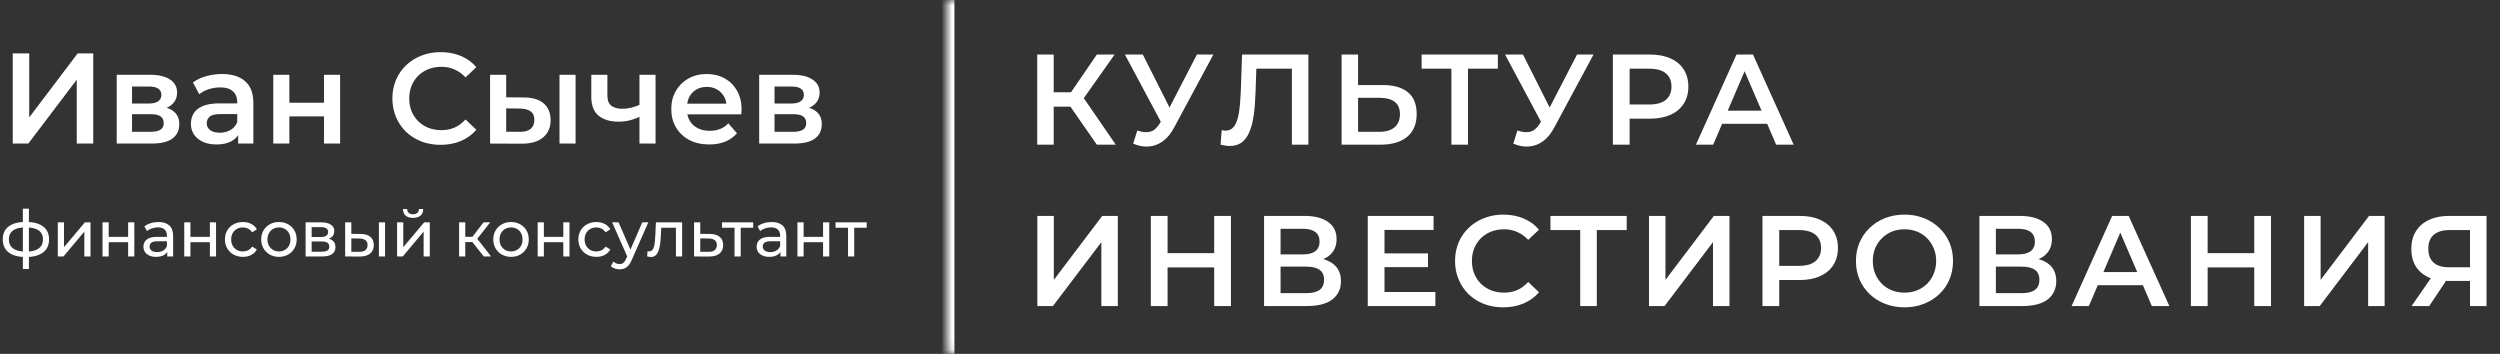 <?xml version="1.0" encoding="UTF-8"?> <svg xmlns="http://www.w3.org/2000/svg" viewBox="0 0 232.398 32.898" fill="none"><rect x="0" y="0" width="232.398" height="32.898" fill="#333333" stroke="none"/><path d="M1.185 13.345V4.965H2.717V10.915L7.218 4.965H8.667V13.345H7.135V7.407L2.634 13.345H1.185ZM10.849 13.345V6.952H13.973C14.747 6.952 15.354 7.096 15.793 7.383C16.24 7.671 16.463 8.078 16.463 8.604C16.463 9.123 16.256 9.53 15.841 9.825C15.426 10.113 14.875 10.256 14.189 10.256L14.368 9.885C15.142 9.885 15.717 10.029 16.092 10.316C16.475 10.595 16.667 11.006 16.667 11.549C16.667 12.116 16.455 12.559 16.032 12.878C15.609 13.189 14.967 13.345 14.105 13.345H10.849ZM12.273 12.255H13.985C14.392 12.255 14.699 12.192 14.907 12.064C15.114 11.928 15.218 11.725 15.218 11.453C15.218 11.166 15.122 10.955 14.931 10.819C14.739 10.683 14.44 10.615 14.033 10.615H12.273V12.255ZM12.273 9.622H13.841C14.225 9.622 14.512 9.554 14.703 9.418C14.903 9.275 15.003 9.075 15.003 8.82C15.003 8.556 14.903 8.361 14.703 8.233C14.512 8.105 14.225 8.042 13.841 8.042H12.273V9.622ZM22.139 13.345V12.052L22.055 11.777V9.514C22.055 9.075 21.923 8.736 21.66 8.497C21.397 8.249 20.998 8.125 20.463 8.125C20.104 8.125 19.749 8.181 19.398 8.293C19.054 8.405 18.763 8.56 18.524 8.76L17.937 7.671C18.28 7.407 18.687 7.212 19.158 7.084C19.637 6.948 20.132 6.88 20.643 6.88C21.568 6.88 22.283 7.104 22.785 7.551C23.296 7.99 23.552 8.672 23.552 9.598V13.345H22.139ZM20.128 13.429C19.649 13.429 19.23 13.349 18.871 13.189C18.512 13.022 18.232 12.794 18.033 12.507C17.841 12.211 17.746 11.88 17.746 11.513C17.746 11.154 17.829 10.831 17.997 10.544C18.173 10.256 18.456 10.029 18.847 9.861C19.238 9.694 19.757 9.61 20.403 9.61H22.259V10.603H20.511C20 10.603 19.657 10.687 19.481 10.855C19.306 11.014 19.218 11.214 19.218 11.453C19.218 11.725 19.326 11.94 19.541 12.1C19.757 12.259 20.056 12.339 20.439 12.339C20.806 12.339 21.133 12.255 21.421 12.088C21.716 11.92 21.927 11.673 22.055 11.346L22.307 12.243C22.163 12.618 21.904 12.91 21.528 13.117C21.161 13.325 20.694 13.429 20.128 13.429ZM25.403 13.345V6.952H26.899V9.55H30.12V6.952H31.616V13.345H30.12V10.819H26.899V13.345H25.403ZM40.952 13.464C40.314 13.464 39.719 13.361 39.168 13.153C38.626 12.938 38.151 12.638 37.744 12.255C37.345 11.864 37.034 11.405 36.81 10.879C36.587 10.352 36.475 9.777 36.475 9.155C36.475 8.532 36.587 7.958 36.81 7.431C37.034 6.904 37.349 6.45 37.756 6.066C38.163 5.675 38.638 5.376 39.18 5.169C39.723 4.953 40.318 4.845 40.964 4.845C41.65 4.845 42.277 4.965 42.844 5.205C43.41 5.436 43.889 5.783 44.28 6.246L43.274 7.192C42.971 6.865 42.632 6.621 42.257 6.461C41.882 6.294 41.475 6.21 41.036 6.21C40.597 6.21 40.194 6.282 39.827 6.426C39.468 6.569 39.152 6.773 38.881 7.036C38.618 7.299 38.41 7.611 38.259 7.97C38.115 8.329 38.043 8.724 38.043 9.155C38.043 9.586 38.115 9.981 38.259 10.34C38.41 10.699 38.618 11.01 38.881 11.274C39.152 11.537 39.468 11.741 39.827 11.884C40.194 12.028 40.597 12.1 41.036 12.1C41.475 12.1 41.882 12.02 42.257 11.86C42.632 11.693 42.971 11.441 43.274 11.106L44.28 12.064C43.889 12.519 43.41 12.866 42.844 13.105C42.277 13.345 41.646 13.464 40.952 13.464ZM52.01 13.345V6.952H53.506V13.345H52.01ZM48.67 9.059C49.492 9.059 50.114 9.243 50.537 9.61C50.968 9.977 51.184 10.496 51.184 11.166C51.184 11.86 50.944 12.403 50.465 12.794C49.994 13.177 49.324 13.365 48.454 13.357L45.557 13.345V6.952H47.054V9.047L48.67 9.059ZM48.323 12.255C48.761 12.263 49.097 12.172 49.328 11.98C49.56 11.789 49.675 11.509 49.675 11.142C49.675 10.775 49.56 10.512 49.328 10.352C49.105 10.184 48.769 10.097 48.323 10.089L47.054 10.077V12.243L48.323 12.255ZM59.551 10.819C59.248 10.963 58.925 11.082 58.582 11.178C58.247 11.266 57.892 11.31 57.517 11.31C56.71 11.31 56.084 11.122 55.637 10.747C55.19 10.372 54.967 9.789 54.967 8.999V6.952H56.463V8.904C56.463 9.326 56.583 9.634 56.822 9.825C57.07 10.017 57.409 10.113 57.84 10.113C58.127 10.113 58.414 10.077 58.702 10.005C58.989 9.933 59.272 9.833 59.551 9.706V10.819ZM59.444 13.345V6.952H60.94V13.345H59.444ZM65.933 13.429C65.223 13.429 64.6 13.289 64.066 13.01C63.539 12.722 63.128 12.331 62.833 11.836C62.545 11.342 62.402 10.779 62.402 10.149C62.402 9.51 62.541 8.947 62.821 8.461C63.108 7.966 63.499 7.579 63.994 7.299C64.497 7.02 65.067 6.88 65.706 6.88C66.328 6.88 66.883 7.016 67.37 7.287C67.856 7.559 68.239 7.942 68.519 8.437C68.798 8.931 68.938 9.514 68.938 10.184C68.938 10.248 68.934 10.32 68.926 10.4C68.926 10.48 68.922 10.556 68.914 10.627H63.587V9.634H68.124L67.537 9.945C67.545 9.578 67.469 9.255 67.31 8.975C67.15 8.696 66.931 8.477 66.651 8.317C66.38 8.157 66.065 8.078 65.706 8.078C65.339 8.078 65.015 8.157 64.736 8.317C64.465 8.477 64.249 8.7 64.09 8.987C63.938 9.267 63.862 9.598 63.862 9.981V10.22C63.862 10.603 63.95 10.943 64.125 11.238C64.301 11.533 64.549 11.761 64.868 11.92C65.187 12.08 65.554 12.16 65.969 12.16C66.328 12.16 66.651 12.104 66.939 11.992C67.226 11.88 67.481 11.705 67.705 11.465L68.507 12.387C68.22 12.722 67.856 12.982 67.418 13.165C66.986 13.341 66.492 13.429 65.933 13.429ZM70.574 13.345V6.952H73.699C74.473 6.952 75.079 7.096 75.518 7.383C75.965 7.671 76.189 8.078 76.189 8.604C76.189 9.123 75.981 9.53 75.566 9.825C75.151 10.113 74.601 10.256 73.914 10.256L74.094 9.885C74.868 9.885 75.443 10.029 75.818 10.316C76.201 10.595 76.392 11.006 76.392 11.549C76.392 12.116 76.181 12.559 75.758 12.878C75.335 13.189 74.692 13.345 73.83 13.345H70.574ZM71.999 12.255H73.711C74.118 12.255 74.425 12.192 74.633 12.064C74.84 11.928 74.944 11.725 74.944 11.453C74.944 11.166 74.848 10.955 74.657 10.819C74.465 10.683 74.166 10.615 73.759 10.615H71.999V12.255ZM71.999 9.622H73.567C73.95 9.622 74.238 9.554 74.429 9.418C74.629 9.275 74.728 9.075 74.728 8.82C74.728 8.556 74.629 8.361 74.429 8.233C74.238 8.105 73.95 8.042 73.567 8.042H71.999V9.622Z" fill="white"></path><path d="M2.448 23.889C2.444 23.889 2.43 23.889 2.406 23.889C2.386 23.889 2.366 23.889 2.346 23.889C2.326 23.889 2.314 23.889 2.31 23.889C1.66 23.881 1.155 23.738 0.796 23.458C0.437 23.175 0.257 22.772 0.257 22.249C0.257 21.73 0.437 21.333 0.796 21.058C1.159 20.779 1.67 20.637 2.328 20.633C2.336 20.633 2.348 20.633 2.364 20.633C2.384 20.633 2.402 20.633 2.418 20.633C2.438 20.633 2.45 20.633 2.454 20.633C3.12 20.633 3.637 20.773 4.004 21.052C4.375 21.331 4.561 21.73 4.561 22.249C4.561 22.776 4.375 23.181 4.004 23.464C3.633 23.748 3.114 23.889 2.448 23.889ZM2.436 23.386C2.783 23.386 3.071 23.343 3.298 23.255C3.529 23.167 3.703 23.039 3.819 22.872C3.934 22.704 3.992 22.497 3.992 22.249C3.992 22.006 3.934 21.802 3.819 21.639C3.703 21.475 3.529 21.351 3.298 21.268C3.071 21.184 2.783 21.142 2.436 21.142C2.428 21.142 2.412 21.142 2.388 21.142C2.364 21.142 2.35 21.142 2.346 21.142C2.007 21.142 1.724 21.186 1.496 21.274C1.273 21.357 1.105 21.481 0.994 21.645C0.882 21.808 0.826 22.01 0.826 22.249C0.826 22.493 0.882 22.698 0.994 22.866C1.109 23.033 1.279 23.161 1.502 23.249C1.73 23.337 2.011 23.382 2.346 23.386C2.354 23.386 2.368 23.386 2.388 23.386C2.412 23.386 2.428 23.386 2.436 23.386ZM2.125 25.003V19.4H2.687V25.003H2.125ZM5.373 23.841V20.669H5.948V22.979L7.893 20.669H8.414V23.841H7.839V21.531L5.9 23.841H5.373ZM9.529 23.841V20.669H10.104V22.016H11.911V20.669H12.486V23.841H11.911V22.513H10.104V23.841H9.529ZM15.548 23.841V23.171L15.518 23.045V21.902C15.518 21.659 15.447 21.471 15.303 21.339C15.163 21.204 14.952 21.136 14.668 21.136C14.481 21.136 14.297 21.168 14.118 21.232C13.938 21.292 13.787 21.373 13.663 21.477L13.423 21.046C13.587 20.914 13.783 20.815 14.01 20.747C14.241 20.675 14.483 20.639 14.734 20.639C15.169 20.639 15.504 20.745 15.74 20.956C15.975 21.168 16.093 21.491 16.093 21.926V23.841H15.548ZM14.507 23.877C14.271 23.877 14.064 23.837 13.884 23.758C13.709 23.678 13.573 23.568 13.477 23.428C13.382 23.285 13.334 23.123 13.334 22.943C13.334 22.772 13.374 22.616 13.453 22.477C13.537 22.337 13.671 22.225 13.854 22.141C14.042 22.058 14.293 22.016 14.609 22.016H15.614V22.429H14.633C14.345 22.429 14.152 22.477 14.052 22.572C13.952 22.668 13.902 22.784 13.902 22.92C13.902 23.075 13.964 23.201 14.088 23.297C14.212 23.388 14.383 23.434 14.603 23.434C14.818 23.434 15.006 23.386 15.165 23.291C15.329 23.195 15.447 23.055 15.518 22.872L15.632 23.267C15.556 23.454 15.423 23.604 15.231 23.716C15.04 23.823 14.798 23.877 14.507 23.877ZM17.128 23.841V20.669H17.702V22.016H19.51V20.669H20.084V23.841H19.51V22.513H17.702V23.841H17.128ZM22.584 23.877C22.261 23.877 21.972 23.807 21.716 23.668C21.465 23.528 21.268 23.337 21.124 23.093C20.98 22.85 20.908 22.57 20.908 22.255C20.908 21.94 20.98 21.661 21.124 21.417C21.268 21.174 21.465 20.984 21.716 20.849C21.972 20.709 22.261 20.639 22.584 20.639C22.872 20.639 23.127 20.697 23.35 20.813C23.578 20.924 23.753 21.092 23.877 21.315L23.44 21.597C23.337 21.441 23.209 21.327 23.057 21.256C22.91 21.18 22.75 21.142 22.578 21.142C22.371 21.142 22.185 21.188 22.022 21.28C21.858 21.371 21.728 21.501 21.633 21.669C21.537 21.832 21.489 22.028 21.489 22.255C21.489 22.483 21.537 22.68 21.633 22.848C21.728 23.015 21.858 23.145 22.022 23.237C22.185 23.329 22.371 23.374 22.578 23.374C22.75 23.374 22.91 23.339 23.057 23.267C23.209 23.191 23.337 23.075 23.44 22.92L23.877 23.195C23.753 23.414 23.578 23.584 23.35 23.704C23.127 23.819 22.872 23.877 22.584 23.877ZM25.933 23.877C25.614 23.877 25.33 23.807 25.083 23.668C24.836 23.528 24.64 23.337 24.497 23.093C24.353 22.846 24.281 22.566 24.281 22.255C24.281 21.94 24.353 21.661 24.497 21.417C24.64 21.174 24.836 20.984 25.083 20.849C25.33 20.709 25.614 20.639 25.933 20.639C26.248 20.639 26.53 20.709 26.777 20.849C27.028 20.984 27.224 21.174 27.364 21.417C27.507 21.657 27.579 21.936 27.579 22.255C27.579 22.57 27.507 22.85 27.364 23.093C27.224 23.337 27.028 23.528 26.777 23.668C26.53 23.807 26.248 23.877 25.933 23.877ZM25.933 23.374C26.137 23.374 26.318 23.329 26.478 23.237C26.641 23.145 26.769 23.015 26.861 22.848C26.952 22.676 26.998 22.479 26.998 22.255C26.998 22.028 26.952 21.832 26.861 21.669C26.769 21.501 26.641 21.371 26.478 21.28C26.318 21.188 26.137 21.142 25.933 21.142C25.73 21.142 25.548 21.188 25.388 21.28C25.229 21.371 25.101 21.501 25.005 21.669C24.91 21.832 24.862 22.028 24.862 22.255C24.862 22.479 24.91 22.676 25.005 22.848C25.101 23.015 25.229 23.145 25.388 23.237C25.548 23.329 25.73 23.374 25.933 23.374ZM28.409 23.841V20.669H29.881C30.252 20.669 30.544 20.741 30.755 20.884C30.97 21.024 31.078 21.224 31.078 21.483C31.078 21.742 30.976 21.944 30.773 22.088C30.573 22.227 30.308 22.297 29.977 22.297L30.067 22.141C30.446 22.141 30.727 22.211 30.911 22.351C31.094 22.491 31.186 22.696 31.186 22.967C31.186 23.243 31.082 23.458 30.875 23.614C30.671 23.765 30.358 23.841 29.935 23.841H28.409ZM28.971 23.398H29.893C30.133 23.398 30.312 23.362 30.432 23.291C30.552 23.215 30.611 23.095 30.611 22.932C30.611 22.764 30.556 22.642 30.444 22.566C30.336 22.487 30.165 22.447 29.929 22.447H28.971V23.398ZM28.971 22.034H29.833C30.053 22.034 30.218 21.994 30.33 21.914C30.446 21.83 30.504 21.714 30.504 21.567C30.504 21.415 30.446 21.301 30.33 21.226C30.218 21.15 30.053 21.112 29.833 21.112H28.971V22.034ZM35.222 23.841V20.669H35.796V23.841H35.222ZM33.516 21.746C33.919 21.75 34.224 21.842 34.432 22.022C34.643 22.201 34.749 22.455 34.749 22.782C34.749 23.125 34.633 23.39 34.402 23.578C34.174 23.761 33.847 23.851 33.42 23.847L32.085 23.841V20.669H32.66V21.74L33.516 21.746ZM33.378 23.41C33.634 23.414 33.829 23.362 33.965 23.255C34.1 23.147 34.168 22.987 34.168 22.776C34.168 22.568 34.1 22.417 33.965 22.321C33.833 22.225 33.638 22.175 33.378 22.171L32.66 22.159V23.404L33.378 23.41ZM36.913 23.841V20.669H37.488V22.979L39.433 20.669H39.954V23.841H39.38V21.531L37.44 23.841H36.913ZM38.398 20.256C38.107 20.256 37.877 20.186 37.71 20.047C37.546 19.903 37.462 19.697 37.458 19.43H37.847C37.851 19.582 37.901 19.701 37.997 19.789C38.097 19.877 38.228 19.921 38.392 19.921C38.555 19.921 38.687 19.877 38.787 19.789C38.887 19.701 38.938 19.582 38.942 19.43H39.344C39.34 19.697 39.254 19.903 39.086 20.047C38.918 20.186 38.689 20.256 38.398 20.256ZM44.975 23.841L43.748 22.297L44.221 22.01L45.652 23.841H44.975ZM42.677 23.841V20.669H43.251V23.841H42.677ZM43.078 22.501V22.01H44.125V22.501H43.078ZM44.269 22.321L43.736 22.249L44.951 20.669H45.568L44.269 22.321ZM47.507 23.877C47.188 23.877 46.905 23.807 46.658 23.668C46.41 23.528 46.215 23.337 46.071 23.093C45.927 22.846 45.855 22.566 45.855 22.255C45.855 21.94 45.927 21.661 46.071 21.417C46.215 21.174 46.41 20.984 46.658 20.849C46.905 20.709 47.188 20.639 47.507 20.639C47.823 20.639 48.104 20.709 48.351 20.849C48.603 20.984 48.798 21.174 48.938 21.417C49.082 21.657 49.154 21.936 49.154 22.255C49.154 22.57 49.082 22.85 48.938 23.093C48.798 23.337 48.603 23.528 48.351 23.668C48.104 23.807 47.823 23.877 47.507 23.877ZM47.507 23.374C47.711 23.374 47.893 23.329 48.052 23.237C48.216 23.145 48.343 23.015 48.435 22.848C48.527 22.676 48.573 22.479 48.573 22.255C48.573 22.028 48.527 21.832 48.435 21.669C48.343 21.501 48.216 21.371 48.052 21.28C47.893 21.188 47.711 21.142 47.507 21.142C47.304 21.142 47.122 21.188 46.963 21.28C46.803 21.371 46.676 21.501 46.58 21.669C46.484 21.832 46.436 22.028 46.436 22.255C46.436 22.479 46.484 22.676 46.58 22.848C46.676 23.015 46.803 23.145 46.963 23.237C47.122 23.329 47.304 23.374 47.507 23.374ZM49.983 23.841V20.669H50.558V22.016H52.365V20.669H52.94V23.841H52.365V22.513H50.558V23.841H49.983ZM55.44 23.877C55.117 23.877 54.827 23.807 54.572 23.668C54.321 23.528 54.123 23.337 53.979 23.093C53.836 22.85 53.764 22.57 53.764 22.255C53.764 21.94 53.836 21.661 53.979 21.417C54.123 21.174 54.321 20.984 54.572 20.849C54.827 20.709 55.117 20.639 55.44 20.639C55.727 20.639 55.983 20.697 56.206 20.813C56.433 20.924 56.609 21.092 56.733 21.315L56.296 21.597C56.192 21.441 56.064 21.327 55.913 21.256C55.765 21.18 55.605 21.142 55.434 21.142C55.226 21.142 55.041 21.188 54.877 21.28C54.714 21.371 54.584 21.501 54.488 21.669C54.392 21.832 54.345 22.028 54.345 22.255C54.345 22.483 54.392 22.68 54.488 22.848C54.584 23.015 54.714 23.145 54.877 23.237C55.041 23.329 55.226 23.374 55.434 23.374C55.605 23.374 55.765 23.339 55.913 23.267C56.064 23.191 56.192 23.075 56.296 22.92L56.733 23.195C56.609 23.414 56.433 23.584 56.206 23.704C55.983 23.819 55.727 23.877 55.44 23.877ZM57.597 25.038C57.446 25.038 57.298 25.013 57.155 24.961C57.011 24.913 56.887 24.841 56.783 24.745L57.029 24.314C57.109 24.39 57.196 24.448 57.292 24.488C57.388 24.528 57.49 24.548 57.597 24.548C57.737 24.548 57.853 24.512 57.944 24.44C58.036 24.368 58.122 24.24 58.202 24.057L58.399 23.62L58.459 23.548L59.704 20.669H60.267L58.729 24.159C58.637 24.382 58.533 24.558 58.417 24.685C58.306 24.813 58.182 24.903 58.046 24.955C57.911 25.011 57.761 25.038 57.597 25.038ZM58.351 23.943L56.903 20.669H57.502L58.735 23.494L58.351 23.943ZM60.159 23.835L60.195 23.35C60.223 23.354 60.249 23.358 60.273 23.362C60.297 23.366 60.319 23.368 60.338 23.368C60.466 23.368 60.566 23.325 60.638 23.237C60.713 23.149 60.769 23.033 60.805 22.89C60.841 22.742 60.867 22.576 60.883 22.393C60.899 22.209 60.911 22.026 60.919 21.842L60.973 20.669H63.409V23.841H62.834V21.004L62.972 21.172H61.344L61.476 20.998L61.434 21.878C61.422 22.157 61.4 22.419 61.368 22.662C61.336 22.906 61.286 23.119 61.218 23.303C61.155 23.486 61.065 23.63 60.949 23.734C60.837 23.837 60.692 23.889 60.512 23.889C60.46 23.889 60.404 23.883 60.344 23.871C60.289 23.863 60.227 23.851 60.159 23.835ZM65.986 21.746C66.389 21.75 66.697 21.842 66.908 22.022C67.12 22.201 67.225 22.455 67.225 22.782C67.225 23.125 67.11 23.39 66.878 23.578C66.647 23.761 66.32 23.851 65.897 23.847L64.52 23.841V20.669H65.095V21.74L65.986 21.746ZM65.849 23.41C66.108 23.414 66.304 23.362 66.435 23.255C66.571 23.147 66.639 22.987 66.639 22.776C66.639 22.568 66.573 22.417 66.441 22.321C66.31 22.225 66.112 22.175 65.849 22.171L65.095 22.159V23.404L65.849 23.41ZM68.281 23.841V21.022L68.425 21.172H67.12V20.669H70.017V21.172H68.718L68.856 21.022V23.841H68.281ZM72.55 23.841V23.171L72.52 23.045V21.902C72.52 21.659 72.448 21.471 72.305 21.339C72.165 21.204 71.954 21.136 71.67 21.136C71.483 21.136 71.299 21.168 71.12 21.232C70.94 21.292 70.788 21.373 70.665 21.477L70.425 21.046C70.589 20.914 70.784 20.815 71.012 20.747C71.243 20.675 71.485 20.639 71.736 20.639C72.171 20.639 72.506 20.745 72.742 20.956C72.977 21.168 73.095 21.491 73.095 21.926V23.841H72.55ZM71.509 23.877C71.273 23.877 71.066 23.837 70.886 23.758C70.711 23.678 70.575 23.568 70.479 23.428C70.383 23.285 70.336 23.123 70.336 22.943C70.336 22.772 70.375 22.616 70.455 22.477C70.539 22.337 70.673 22.225 70.856 22.141C71.044 22.058 71.295 22.016 71.61 22.016H72.616V22.429H71.634C71.347 22.429 71.153 22.477 71.054 22.572C70.954 22.668 70.904 22.784 70.904 22.92C70.904 23.075 70.966 23.201 71.09 23.297C71.213 23.388 71.385 23.434 71.604 23.434C71.82 23.434 72.008 23.386 72.167 23.291C72.331 23.195 72.448 23.055 72.52 22.872L72.634 23.267C72.558 23.454 72.424 23.604 72.233 23.716C72.041 23.823 71.8 23.877 71.509 23.877ZM74.129 23.841V20.669H74.704V22.016H76.512V20.669H77.086V23.841H76.512V22.513H74.704V23.841H74.129ZM78.832 23.841V21.022L78.976 21.172H77.671V20.669H80.568V21.172H79.269L79.407 21.022V23.841H78.832Z" fill="white"></path><mask id="path-3-inside-1_213_382" fill="white"><path d="M88 0H232.398V32.898H88V0Z"></path></mask><path d="M88.724 32.898V0H87.276V32.898H88.724Z" fill="white" mask="url(#path-3-inside-1_213_382)"></path><path d="M101.962 13.449L99.125 9.367L100.382 8.589L103.721 13.449H101.962ZM96.419 13.449V5.07H97.951V13.449H96.419ZM97.485 9.918V8.577H100.31V9.918H97.485ZM100.525 9.439L99.101 9.247L101.962 5.07H103.614L100.525 9.439ZM105.721 12.132C106.16 12.284 106.547 12.324 106.882 12.252C107.217 12.18 107.517 11.937 107.78 11.522L108.187 10.887L108.343 10.72L111.263 5.07H112.796L109.157 11.833C108.861 12.4 108.51 12.831 108.103 13.126C107.696 13.421 107.257 13.585 106.786 13.617C106.324 13.657 105.841 13.569 105.338 13.353L105.721 12.132ZM108.307 12.061L104.572 5.07H106.236L109.157 10.864L108.307 12.061ZM114.312 13.569C114.176 13.569 114.041 13.557 113.905 13.533C113.769 13.509 113.622 13.481 113.462 13.449L113.57 12.097C113.682 12.128 113.801 12.144 113.929 12.144C114.264 12.144 114.531 12.009 114.731 11.737C114.931 11.458 115.074 11.051 115.162 10.516C115.25 9.982 115.31 9.323 115.342 8.541L115.461 5.07H121.626V13.449H120.094V6.003L120.453 6.386H116.467L116.802 5.991L116.718 8.481C116.694 9.311 116.638 10.042 116.551 10.672C116.463 11.302 116.327 11.833 116.143 12.264C115.968 12.687 115.733 13.01 115.437 13.234C115.142 13.457 114.767 13.569 114.312 13.569ZM128.568 7.907C129.566 7.907 130.336 8.13 130.879 8.577C131.421 9.024 131.693 9.694 131.693 10.588C131.693 11.53 131.394 12.244 130.795 12.731C130.204 13.21 129.378 13.449 128.317 13.449H124.714V5.07H126.246V7.907H128.568ZM128.245 12.252C128.844 12.252 129.306 12.112 129.634 11.833C129.969 11.554 130.137 11.147 130.137 10.612C130.137 10.085 129.973 9.702 129.646 9.463C129.318 9.216 128.852 9.092 128.245 9.092H126.246V12.252H128.245ZM134.919 13.449V6.003L135.29 6.386H132.153V5.07H139.24V6.386H136.104L136.463 6.003V13.449H134.919ZM141.058 12.132C141.497 12.284 141.884 12.324 142.219 12.252C142.554 12.18 142.854 11.937 143.117 11.522L143.524 10.887L143.679 10.72L146.6 5.07H148.133L144.494 11.833C144.198 12.4 143.847 12.831 143.44 13.126C143.033 13.421 142.594 13.585 142.123 13.617C141.66 13.657 141.178 13.569 140.675 13.353L141.058 12.132ZM143.644 12.061L139.909 5.07H141.573L144.494 10.864L143.644 12.061ZM149.933 13.449V5.07H153.381C154.123 5.07 154.757 5.189 155.284 5.429C155.819 5.668 156.23 6.011 156.517 6.458C156.804 6.905 156.948 7.436 156.948 8.05C156.948 8.665 156.804 9.196 156.517 9.642C156.23 10.089 155.819 10.433 155.284 10.672C154.757 10.911 154.123 11.031 153.381 11.031H150.795L151.489 10.301V13.449H149.933ZM151.489 10.468L150.795 9.714H153.309C153.995 9.714 154.51 9.571 154.853 9.283C155.204 8.988 155.38 8.577 155.38 8.05C155.38 7.516 155.204 7.105 154.853 6.817C154.51 6.53 153.995 6.386 153.309 6.386H150.795L151.489 5.62V10.468ZM157.652 13.449L161.423 5.07H162.955L166.738 13.449H165.11L161.866 5.896H162.488L159.256 13.449H157.652ZM159.388 11.51L159.807 10.289H164.332L164.751 11.51H159.388ZM96.431 28.449V20.07H97.963V26.019L102.464 20.07H103.913V28.449H102.381V22.512L97.88 28.449H96.431ZM112.87 20.07H114.426V28.449H112.87V20.07ZM108.537 28.449H106.981V20.07H108.537V28.449ZM112.99 24.858H108.405V23.529H112.99V24.858ZM117.507 28.449V20.07H121.254C122.196 20.07 122.93 20.257 123.457 20.632C123.984 20.999 124.247 21.53 124.247 22.224C124.247 22.911 123.996 23.441 123.493 23.816C122.99 24.184 122.328 24.367 121.506 24.367L121.721 23.936C122.655 23.936 123.377 24.124 123.888 24.499C124.399 24.874 124.654 25.417 124.654 26.127C124.654 26.853 124.387 27.424 123.852 27.839C123.317 28.246 122.527 28.449 121.482 28.449H117.507ZM119.04 27.252H121.434C121.976 27.252 122.388 27.152 122.667 26.953C122.946 26.745 123.086 26.43 123.086 26.007C123.086 25.584 122.946 25.277 122.667 25.085C122.388 24.886 121.976 24.786 121.434 24.786H119.04V27.252ZM119.04 23.649H121.123C121.625 23.649 122.008 23.549 122.272 23.35C122.535 23.142 122.667 22.847 122.667 22.464C122.667 22.065 122.535 21.765 122.272 21.566C122.008 21.366 121.625 21.267 121.123 21.267H119.04V23.649ZM128.582 23.553H132.747V24.834H128.582V23.553ZM128.701 27.144H133.43V28.449H127.145V20.07H133.262V21.374H128.701V27.144ZM139.737 28.569C139.099 28.569 138.504 28.465 137.954 28.258C137.411 28.042 136.936 27.743 136.529 27.36C136.13 26.969 135.819 26.51 135.595 25.983C135.372 25.457 135.26 24.882 135.26 24.259C135.26 23.637 135.372 23.062 135.595 22.536C135.819 22.009 136.134 21.554 136.541 21.171C136.948 20.78 137.423 20.481 137.966 20.273C138.508 20.058 139.103 19.95 139.749 19.95C140.436 19.95 141.062 20.07 141.629 20.309C142.195 20.54 142.674 20.888 143.065 21.35L142.06 22.296C141.757 21.969 141.417 21.726 141.042 21.566C140.667 21.398 140.26 21.315 139.821 21.315C139.382 21.315 138.979 21.386 138.612 21.53C138.253 21.674 137.938 21.877 137.667 22.141C137.403 22.404 137.196 22.715 137.044 23.074C136.9 23.433 136.828 23.828 136.828 24.259C136.828 24.69 136.9 25.085 137.044 25.445C137.196 25.804 137.403 26.115 137.667 26.378C137.938 26.642 138.253 26.845 138.612 26.989C138.979 27.132 139.382 27.204 139.821 27.204C140.26 27.204 140.667 27.124 141.042 26.965C141.417 26.797 141.757 26.546 142.06 26.211L143.065 27.168C142.674 27.623 142.195 27.97 141.629 28.21C141.062 28.449 140.432 28.569 139.737 28.569ZM146.895 28.449V21.003L147.266 21.386H144.13V20.07H151.216V21.386H148.08L148.439 21.003V28.449H146.895ZM153.289 28.449V20.07H154.821V26.019L159.322 20.07H160.77V28.449H159.238V22.512L154.737 28.449H153.289ZM163.838 28.449V20.07H167.286C168.028 20.07 168.662 20.189 169.189 20.429C169.724 20.668 170.135 21.011 170.422 21.458C170.709 21.905 170.853 22.436 170.853 23.05C170.853 23.665 170.709 24.196 170.422 24.642C170.135 25.089 169.724 25.433 169.189 25.672C168.662 25.911 168.028 26.031 167.286 26.031H164.7L165.394 25.301V28.449H163.838ZM165.394 25.468L164.7 24.714H167.214C167.9 24.714 168.415 24.571 168.758 24.283C169.109 23.988 169.285 23.577 169.285 23.05C169.285 22.516 169.109 22.105 168.758 21.817C168.415 21.53 167.9 21.386 167.214 21.386H164.7L165.394 20.62V25.468ZM177.051 28.569C176.396 28.569 175.794 28.461 175.243 28.246C174.693 28.03 174.214 27.731 173.807 27.348C173.4 26.957 173.085 26.502 172.861 25.983C172.638 25.457 172.526 24.882 172.526 24.259C172.526 23.637 172.638 23.066 172.861 22.548C173.085 22.021 173.4 21.566 173.807 21.183C174.214 20.792 174.693 20.489 175.243 20.273C175.794 20.058 176.392 19.95 177.039 19.95C177.693 19.95 178.292 20.058 178.835 20.273C179.385 20.489 179.864 20.792 180.271 21.183C180.678 21.566 180.993 22.021 181.217 22.548C181.44 23.066 181.552 23.637 181.552 24.259C181.552 24.882 181.44 25.457 181.217 25.983C180.993 26.51 180.678 26.965 180.271 27.348C179.864 27.731 179.385 28.03 178.835 28.246C178.292 28.461 177.697 28.569 177.051 28.569ZM177.039 27.204C177.462 27.204 177.853 27.132 178.212 26.989C178.571 26.845 178.882 26.642 179.146 26.378C179.409 26.107 179.613 25.796 179.756 25.445C179.908 25.085 179.984 24.69 179.984 24.259C179.984 23.828 179.908 23.437 179.756 23.086C179.613 22.727 179.409 22.416 179.146 22.153C178.882 21.881 178.571 21.674 178.212 21.53C177.853 21.386 177.462 21.315 177.039 21.315C176.616 21.315 176.225 21.386 175.866 21.53C175.515 21.674 175.203 21.881 174.932 22.153C174.669 22.416 174.461 22.727 174.31 23.086C174.166 23.437 174.094 23.828 174.094 24.259C174.094 24.682 174.166 25.074 174.31 25.433C174.461 25.792 174.669 26.107 174.932 26.378C175.195 26.642 175.507 26.845 175.866 26.989C176.225 27.132 176.616 27.204 177.039 27.204ZM184.003 28.449V20.07H187.749C188.691 20.07 189.425 20.257 189.952 20.632C190.479 20.999 190.742 21.53 190.742 22.224C190.742 22.911 190.491 23.441 189.988 23.816C189.485 24.184 188.823 24.367 188.001 24.367L188.216 23.936C189.15 23.936 189.873 24.124 190.383 24.499C190.894 24.874 191.149 25.417 191.149 26.127C191.149 26.853 190.882 27.424 190.347 27.839C189.813 28.246 189.022 28.449 187.977 28.449H184.003ZM185.535 27.252H187.929C188.472 27.252 188.883 27.152 189.162 26.953C189.441 26.745 189.581 26.43 189.581 26.007C189.581 25.584 189.441 25.277 189.162 25.085C188.883 24.886 188.472 24.786 187.929 24.786H185.535V27.252ZM185.535 23.649H187.618C188.121 23.649 188.504 23.549 188.767 23.35C189.03 23.142 189.162 22.847 189.162 22.464C189.162 22.065 189.03 21.765 188.767 21.566C188.504 21.366 188.121 21.267 187.618 21.267H185.535V23.649ZM192.575 28.449L196.346 20.07H197.878L201.661 28.449H200.033L196.789 20.896H197.411L194.179 28.449H192.575ZM194.311 26.51L194.73 25.289H199.255L199.674 26.51H194.311ZM209.554 20.07H211.11V28.449H209.554V20.07ZM205.22 28.449H203.664V20.07H205.22V28.449ZM209.673 24.858H205.089V23.529H209.673V24.858ZM214.191 28.449V20.07H215.723V26.019L220.224 20.07H221.673V28.449H220.14V22.512L215.639 28.449H214.191ZM229.612 28.449V25.768L229.995 26.115H227.541C226.839 26.115 226.233 25.999 225.722 25.768C225.219 25.528 224.832 25.189 224.561 24.75C224.289 24.303 224.154 23.769 224.154 23.146C224.154 22.5 224.297 21.949 224.585 21.494C224.872 21.031 225.279 20.68 225.806 20.441C226.332 20.193 226.951 20.07 227.661 20.07H231.145V28.449H229.612ZM224.178 28.449L226.249 25.457H227.817L225.818 28.449H224.178ZM229.612 25.265V20.955L229.995 21.386H227.709C227.071 21.386 226.58 21.534 226.237 21.829C225.902 22.117 225.734 22.548 225.734 23.122C225.734 23.673 225.894 24.1 226.213 24.403C226.54 24.698 227.019 24.846 227.649 24.846H229.995L229.612 25.265Z" fill="white"></path></svg> 